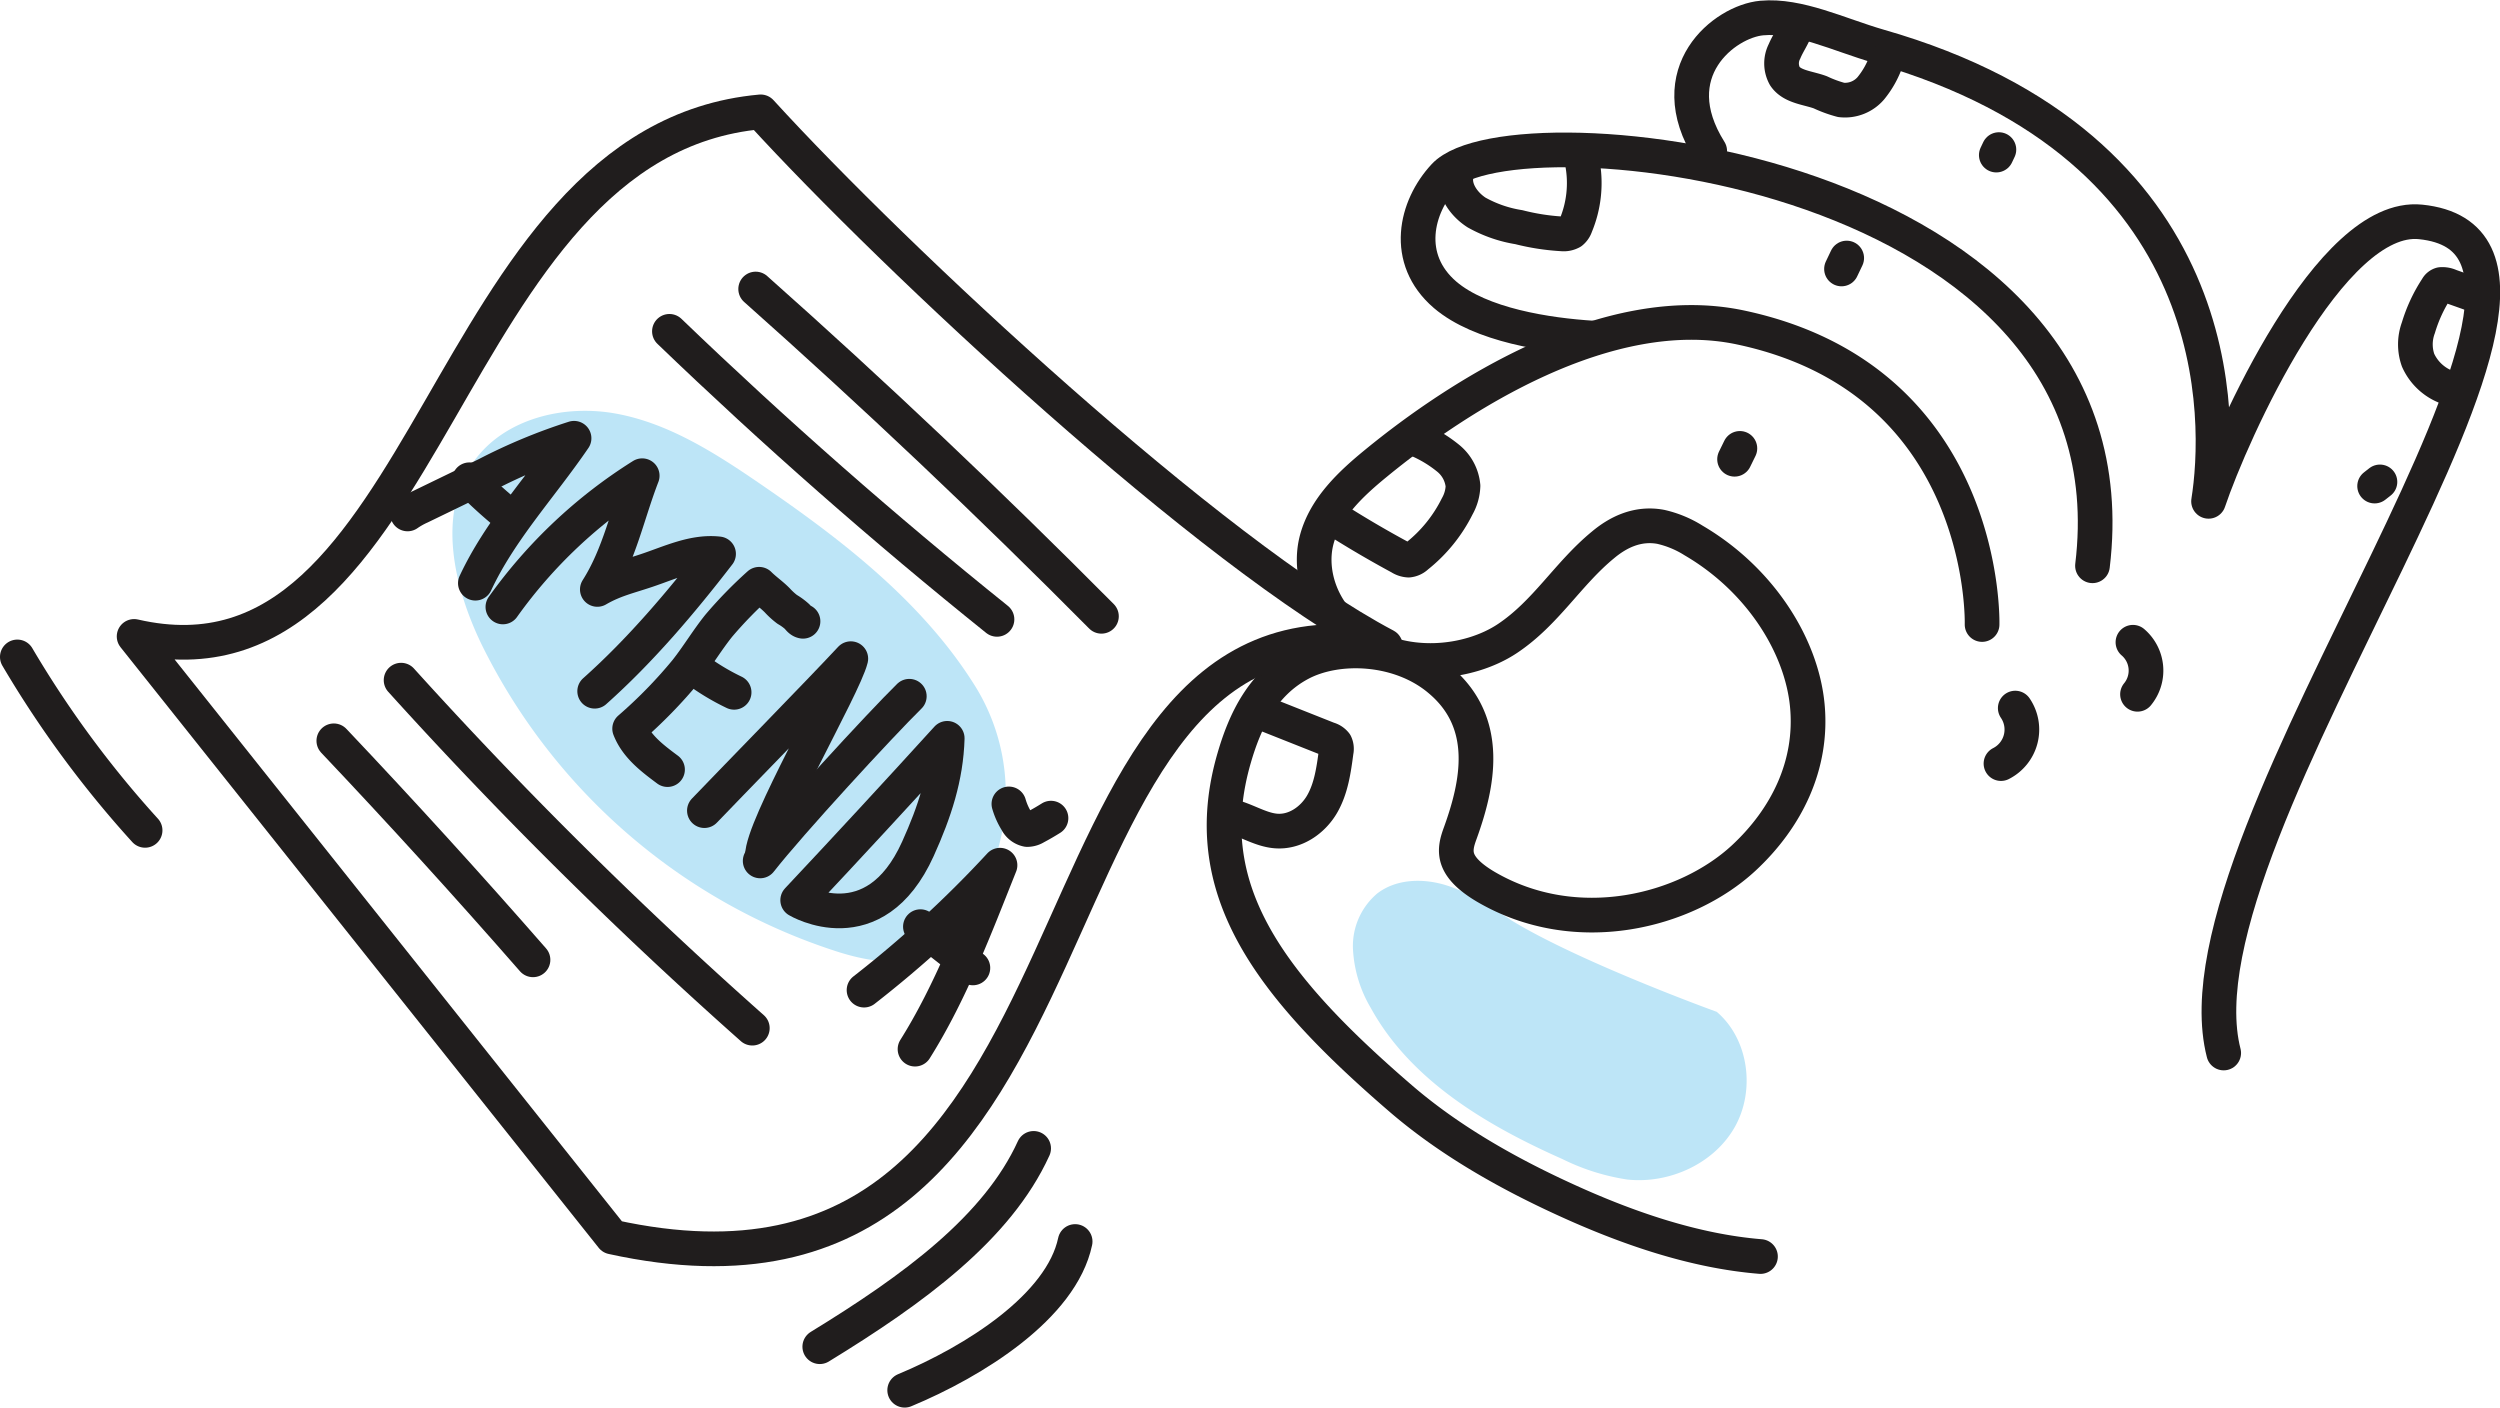 <svg xmlns="http://www.w3.org/2000/svg" viewBox="0 0 432.5 243.51"><defs><style>.cls-1{fill:#bde5f7;}.cls-2{fill:none;stroke:#201d1d;stroke-linecap:round;stroke-linejoin:round;stroke-width:6px;}</style></defs><title>fine</title><g id="Layer_2" data-name="Layer 2"><g id="Layer_1-2" data-name="Layer 1"><path class="cls-1" d="M261.18,159c-3.54-2.21-7-4.61-11-5.85s-8.65-1.12-11.94,1.44a11.91,11.91,0,0,0-4.18,9.54,22.13,22.13,0,0,0,3.08,10.23c6.9,12.57,20.06,20.34,33.16,26.16a38.09,38.09,0,0,0,11.22,3.54c7.25.78,15-2.73,18.59-9.07s2.44-15.21-3.11-19.94c0,0-24-8.68-35.81-16"/><path class="cls-2" d="M275.63,58.49C267.73,58,256.16,56.26,250,51c-7.22-6.2-5.11-15.2-.13-20.55C261.38,18,370.42,28.45,362,97.88"/><path class="cls-2" d="M304.56,217.38c-11.44-.93-23.13-4.93-34.12-10-10.06-4.62-19.82-10.22-28-17.24-23.33-20.07-35.43-36.63-28.93-59,1.88-6.49,4.94-12.9,11.43-16.35s17.22-3,24.09,2.79c9,7.5,6.6,18.2,3.62,26.48-.54,1.47-1.06,3.06-.4,4.74.74,1.88,2.79,3.43,4.84,4.64,15.63,9.12,34.53,4.29,44.57-5,7.38-6.85,12-16.08,11-26.44S304.48,100.23,293,93.51a18.21,18.21,0,0,0-5.67-2.36c-4.09-.77-7.48,1-10,3.11-6.09,5-9.87,11.76-16.55,16.21s-18.18,5.74-26.35-.25c-6.06-4.45-8.09-11.5-6.62-16.92s5.78-9.52,10.29-13.2c14.11-11.56,40-28.33,63-23.45,43,9.12,41.8,51.39,41.8,51.39"/><path class="cls-2" d="M295.78,26.12c-8.61-13.72,2.63-22.42,9-23S318.11,6,325,8c61.1,17.46,59.25,65.19,57.08,78.73,4-11.84,21-49.94,36.68-48.34,39.73,4.07-44,105-34.06,143.78"/><path class="cls-2" d="M245.7,76.28a22.14,22.14,0,0,1,4.84,3,7,7,0,0,1,2.56,4.78,7.7,7.7,0,0,1-1,3.53,25.52,25.52,0,0,1-7,8.64,2.42,2.42,0,0,1-1.42.67,2.92,2.92,0,0,1-1.43-.47q-6-3.24-11.74-6.91"/><path class="cls-2" d="M217.2,122.87l12.6,5a2.36,2.36,0,0,1,1.22.8,2.1,2.1,0,0,1,.14,1.33c-.42,3.17-.86,6.41-2.45,9.14s-4.63,4.9-8,4.62c-2.94-.25-5.54-2.22-8.46-2.67"/><path class="cls-2" d="M251.88,30.52c-.32,2.39,1.38,4.83,3.56,6.24a22.05,22.05,0,0,0,7.32,2.54,39.06,39.06,0,0,0,7.47,1.16,2.76,2.76,0,0,0,1.62-.32,2.36,2.36,0,0,0,.74-1.09,19.1,19.1,0,0,0,1.2-10.67"/><path class="cls-2" d="M310.65,4.88c-.45,1.4-1.35,2.61-1.93,4a4.55,4.55,0,0,0,.06,4.3c1.26,1.87,4,2,6.14,2.79a21.16,21.16,0,0,0,3.61,1.32,5.9,5.9,0,0,0,5.11-2,15.51,15.51,0,0,0,2.68-4.8"/><path class="cls-2" d="M428.71,51.23l-4.87-1.73a3.11,3.11,0,0,0-1.55-.28,1.15,1.15,0,0,0-.69.58,26.17,26.17,0,0,0-3.22,6.9,8.26,8.26,0,0,0-.05,5.62A8.86,8.86,0,0,0,424,67.21"/><path class="cls-2" d="M319.48,44.64l-.9,1.89"/><path class="cls-2" d="M345.81,25.88l-.45.95"/><path class="cls-2" d="M301,77.57c-.31.62-.61,1.25-.92,1.88"/><path class="cls-2" d="M411.73,83.37l-.92.72"/><path class="cls-2" d="M348.64,122.5a6.6,6.6,0,0,1-2.47,9.6"/><path class="cls-2" d="M369,111.11a6.45,6.45,0,0,1,.79,9"/><path class="cls-1" d="M161.47,164.2a35.21,35.21,0,0,0,7.32-45.36,76.31,76.31,0,0,0-5.38-7.58c-8.89-11.05-20.39-19.67-32.08-27.68-7.6-5.2-15.59-10.31-24.63-12s-19.46.79-24.77,8.31c-6.39,9-3.43,21.63,1.39,31.6a104,104,0,0,0,61.74,53.21c5.42,1.69,11.79,2.79,16.41-.51"/><path class="cls-2" d="M23.2,110.1c52,12,52.52-85.68,108.4-90.75,23.3,25.53,77.88,76.46,108.07,92.39C172,99.7,197.34,234.1,105.92,214Z"/><path class="cls-2" d="M138,155.73q13-13.84,25.87-28c-.2,6.7-2.16,12.68-5.07,19.12C151.22,163.63,138,155.73,138,155.73Z"/><path class="cls-2" d="M149.48,171.29A196,196,0,0,0,173,149.68c-4.28,10.71-8.53,22-14.7,31.82"/><path class="cls-2" d="M174.54,139.08a11.91,11.91,0,0,0,1.34,3,2.63,2.63,0,0,0,1.84,1.43,2.78,2.78,0,0,0,1.44-.43c.91-.48,1.8-1,2.66-1.54"/><path class="cls-2" d="M69.39,117.67a775.58,775.58,0,0,0,60.76,60.2"/><path class="cls-2" d="M115.81,57.32q27.3,26.25,56.67,49.83"/><path class="cls-2" d="M159.23,160.31l9.08,7.14"/><path class="cls-2" d="M70.51,88.91a13.53,13.53,0,0,1,2.2-1.24L84.1,82.15a96.5,96.5,0,0,1,15.21-6.33c-5.72,8.39-12.77,15.87-17.07,25.07"/><path class="cls-2" d="M87,105A85,85,0,0,1,111.1,82.3c-2.58,6.67-3.93,13.64-7.76,19.67,2.9-1.68,5.33-2.2,8.51-3.27,4.08-1.36,8.18-3.37,12.46-2.88-6.46,8.38-13.53,16.72-21.43,23.76"/><path class="cls-2" d="M115.48,133.14c-2.62-1.95-5.35-4-6.55-7.08a82.78,82.78,0,0,0,9.76-10c2-2.53,3.64-5.29,5.64-7.79a73.92,73.92,0,0,1,7-7.19c1,1,2.16,1.78,3.14,2.78a12.61,12.61,0,0,0,1.71,1.56,10,10,0,0,1,1.74,1.27c.28.31.54.71,1,.79"/><path class="cls-2" d="M127,119.77a39.73,39.73,0,0,1-6.7-4.06"/><path class="cls-2" d="M121.86,140.24c3.36-3.53,20.54-21.12,25.33-26.29-1.22,4.92-15.37,29.12-15.3,34.18"/><path class="cls-2" d="M157.31,120.45c-5,4.91-20.73,22-25.8,28.49"/><path class="cls-2" d="M81.21,83a81,81,0,0,0,6.58,6"/><path class="cls-2" d="M57.75,128.16q17.61,18.6,34.46,37.89"/><path class="cls-2" d="M130.73,50q30.78,27.36,59.82,56.62"/><path class="cls-2" d="M178.82,198.67c-6.27,13.76-20.75,24.36-37,34.31"/><path class="cls-2" d="M186,214.78c-2.38,11.27-17.45,20.72-29.49,25.73"/><path class="cls-2" d="M3,113.65a181.65,181.65,0,0,0,22.1,30"/></g></g></svg>